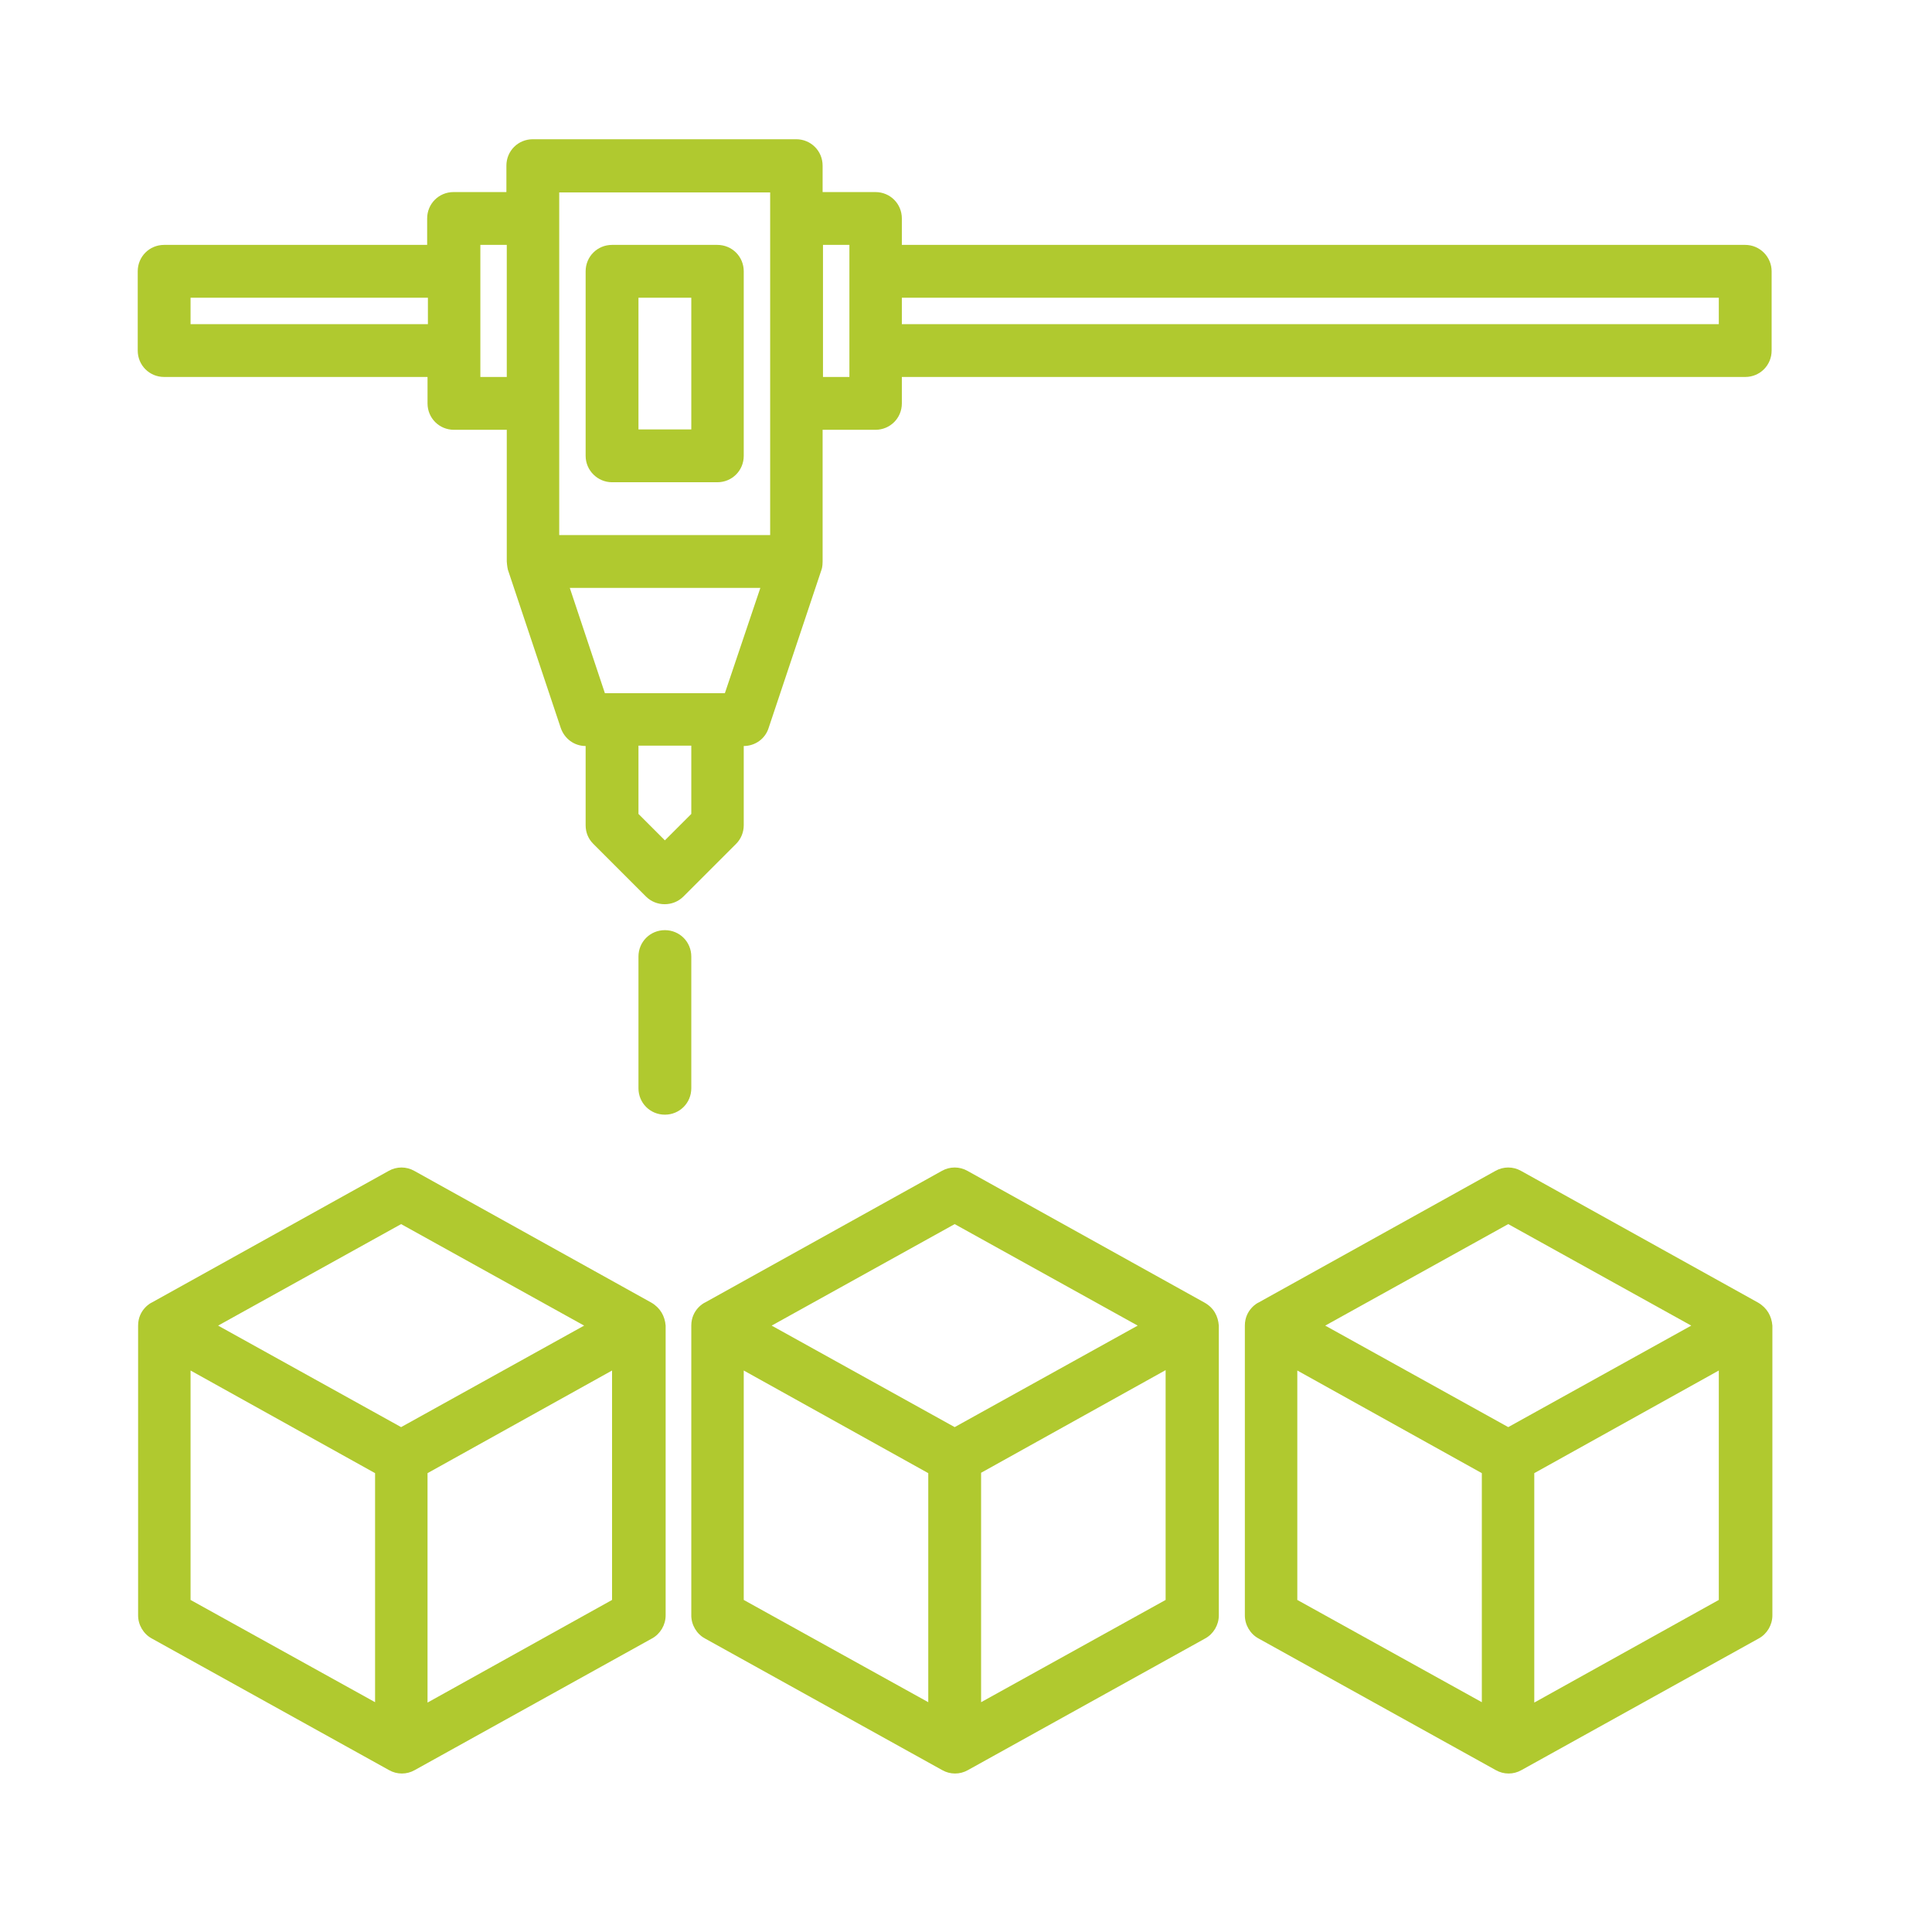 <?xml version="1.0" encoding="utf-8"?>
<!-- Generator: Adobe Illustrator 23.0.2, SVG Export Plug-In . SVG Version: 6.00 Build 0)  -->
<svg version="1.1" id="Capa_1" xmlns="http://www.w3.org/2000/svg" xmlns:xlink="http://www.w3.org/1999/xlink" x="0px" y="0px"
	 viewBox="0 0 512 512" style="enable-background:new 0 0 512 512;" xml:space="preserve">
<style type="text/css">
	.st0{fill:#B0C92F;}
</style>
<g>
	<path class="st0" d="M462.5,64.9H239v-7c0-3.9-3.1-7-7-7h-14v-7c0-3.9-3.1-7-7-7h-69.8c-3.9,0-7,3.1-7,7v7h-14c-3.9,0-7,3.1-7,7v7
		H43.5c-3.9,0-7,3.1-7,7v21c0,3.9,3.1,7,7,7h69.8v7c0,3.9,3.1,7,7,7h14v34.9c0,0.1,0.1,1.4,0.3,2.2c0,0,0,0,0,0l14,41.9
		c1,2.9,3.6,4.8,6.6,4.8v21c0,1.9,0.7,3.6,2,4.9l14,14c2.7,2.7,7.2,2.7,9.9,0l14-14c1.3-1.3,2-3.1,2-4.9v-21c3,0,5.7-1.9,6.6-4.8
		l14-41.9c0,0,0,0,0,0c0.3-0.8,0.3-2,0.3-2.2v-34.9h14c3.9,0,7-3.1,7-7v-7h223.5c3.9,0,7-3.1,7-7v-21
		C469.5,68.1,466.4,64.9,462.5,64.9z M113.3,85.9H50.5v-7h62.9V85.9z M134.3,99.9h-7V64.9h7V99.9z M183.2,215.7l-7,7l-7-7v-18.1h14
		V215.7z M192.1,183.7h-31.8l-9.3-27.9h50.5L192.1,183.7z M204.1,141.8h-55.9V51h55.9V141.8z M225.1,99.9h-7V64.9h7V99.9z
		 M455.5,85.9H239v-7h216.5V85.9z"/>
	<path class="st0" d="M162.2,127.8h27.9c3.9,0,7-3.1,7-7V71.9c0-3.9-3.1-7-7-7h-27.9c-3.9,0-7,3.1-7,7v48.9
		C155.2,124.7,158.4,127.8,162.2,127.8z M169.2,78.9h14v34.9h-14V78.9z"/>
	<path class="st0" d="M183.2,253.5c0-3.9-3.1-7-7-7s-7,3.1-7,7v34.9c0,3.9,3.1,7,7,7s7-3.1,7-7V253.5z"/>
	<path class="st0" d="M465.9,345.2l-62.8-34.9c-2.1-1.2-4.7-1.2-6.8,0l-62.8,34.9c-0.1,0-3.6,1.8-3.6,6.1v76.8
		c0,2.5,1.4,4.9,3.6,6.1l62.9,34.9c2.1,1.2,4.7,1.2,6.8,0c0,0,0,0,0,0l62.9-34.9c2.2-1.2,3.6-3.6,3.6-6.1v-76.8
		C469.5,348.8,468.3,346.6,465.9,345.2z M392.7,451.1L343.8,424v-60.8l48.9,27.2V451.1z M399.7,378.2l-48.5-26.9l48.5-26.9
		l48.5,26.9L399.7,378.2z M455.5,424l-48.9,27.2v-60.8l48.9-27.2V424z"/>
	<path class="st0" d="M319.2,345.2l-62.8-34.9c-2.1-1.2-4.7-1.2-6.8,0l-62.8,34.9c-0.1,0-3.6,1.8-3.6,6.1v76.8
		c0,2.5,1.4,4.9,3.6,6.1l62.9,34.9c2.1,1.2,4.7,1.2,6.8,0c0,0,0,0,0,0l62.9-34.9c2.2-1.2,3.6-3.6,3.6-6.1v-76.8
		C322.8,348.8,321.7,346.6,319.2,345.2L319.2,345.2z M246,451.1L197.1,424v-60.8l48.9,27.2V451.1z M253,378.2l-48.5-26.9l48.5-26.9
		l48.5,26.9L253,378.2z M308.9,424L260,451.1v-60.8l48.9-27.2V424z"/>
	<path class="st0" d="M172.6,345.2l-62.8-34.9c-2.1-1.2-4.7-1.2-6.8,0l-62.8,34.9c-0.1,0-3.6,1.8-3.6,6.1v76.8
		c0,2.5,1.4,4.9,3.6,6.1l62.9,34.9c2.1,1.2,4.7,1.2,6.8,0c0,0,0,0,0,0l62.9-34.9c2.2-1.2,3.6-3.6,3.6-6.1v-76.8
		C176.2,348.8,175,346.6,172.6,345.2L172.6,345.2z M99.4,451.1L50.5,424v-60.8l48.9,27.2V451.1z M106.3,378.2l-48.5-26.9l48.5-26.9
		l48.5,26.9L106.3,378.2z M162.2,424l-48.9,27.2v-60.8l48.9-27.2V424z"/>
</g>
</svg>
